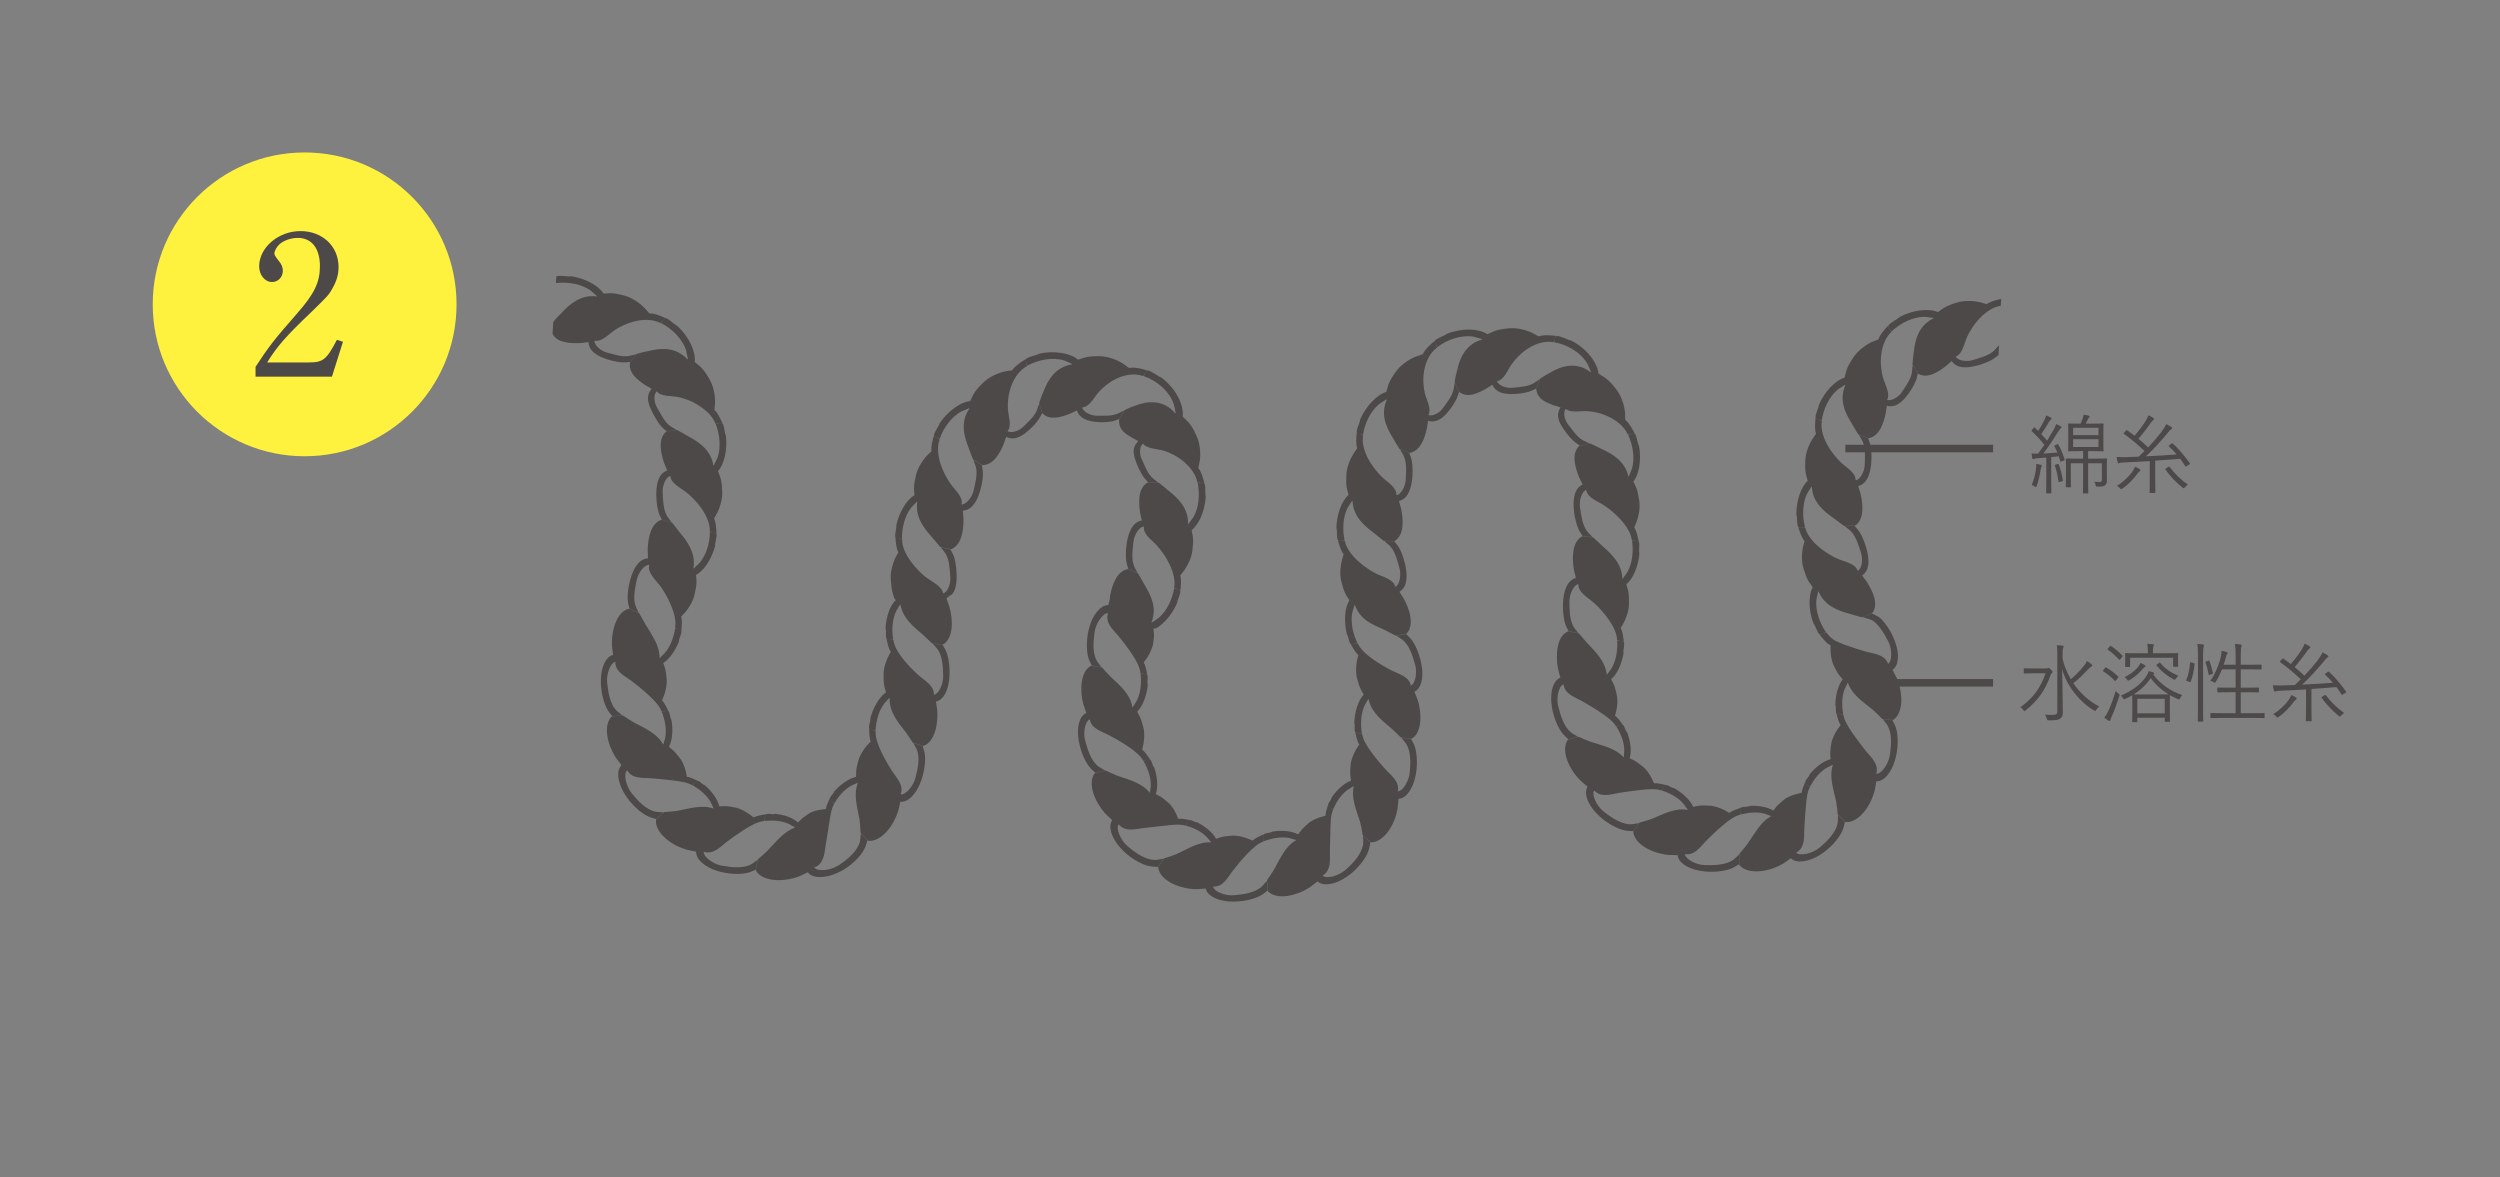 <?xml version="1.0" encoding="utf-8"?>
<!-- Generator: Adobe Illustrator 25.3.1, SVG Export Plug-In . SVG Version: 6.00 Build 0)  -->
<svg version="1.1" xmlns="http://www.w3.org/2000/svg" xmlns:xlink="http://www.w3.org/1999/xlink" x="0px" y="0px"
	 viewBox="0 0 214.588 101.067" style="enable-background:new 0 0 214.588 101.067;" xml:space="preserve">
<rect x="0" y="0" width="214.588" height="101.067" fill="#808080" stroke="none"/>
<style type="text/css">
	.st0{fill-rule:evenodd;clip-rule:evenodd;fill:#4C4948;}
	.st1{fill:#4C4948;}
	.st2{fill:#FFF23F;}
	.st3{fill:none;}
</style>
<g id="レイヤー_1">
</g>
<g id="_x32_">
	<path class="st0" d="M47.794,23.711c0.146-0.023,0.212-0.035,0.329-0.035c0.103,0,0.208,0.009,0.316,0.019
		c0.208,0.019,0.415,0.047,0.579,0.016c1.225,0.177,2.378,0.821,2.786,1.487c0.206-0.012,0.413-0.025,0.619-0.032
		c0.383,0.007,0.773,0.101,1.198,0.216c0.656,0.174,1.317,0.656,1.684,1.033c0.145,0.16,0.288,0.318,0.427,0.482
		c0.413-0.016,0.892,0.193,1.347,0.379l-0.377,0.458c-0.594-0.323-1.398-0.339-2.127-0.174c-0.734,0.161-1.393,0.498-1.814,0.776
		c-0.509,0.337-1.105,1.046-1.731,0.901c-0.035,0.413,0.578,0.897,1.062,1.026c0.644,0.165,1.23,0.371,1.82,0.305
		c0.234-0.025,0.461-0.126,0.702-0.158l-0.523,0.659c-0.216,0.013-0.426,0.048-0.644,0.041c-0.466-0.025-1.17-0.177-1.779-0.434
		c-0.603-0.264-1.128-0.65-1.154-1.313c-0.216,0.023-0.431,0.052-0.647,0.079c-0.465,0.032-0.998,0.019-1.455-0.095
		c-0.232-0.06-0.441-0.145-0.618-0.266c-0.161-0.124-0.337-0.292-0.367-0.498l0.065-0.941c0.185-0.276,0.461-0.532,0.714-0.783
		c0.699-0.761,1.661-1.604,3.031-1.411l-0.025-0.057c-0.165-0.156-0.342-0.31-0.519-0.459c-0.385-0.273-0.851-0.459-1.354-0.567
		c-0.25-0.052-0.511-0.084-0.776-0.096c-0.13-0.009-0.265-0.009-0.401-0.004c-0.142,0.004-0.25,0.016-0.445,0.023l0.02-0.306
		l0.013-0.168l0.003-0.061C47.75,23.734,47.761,23.718,47.794,23.711 M57.127,27.296c-0.117,0.009-0.304,0.333-0.383,0.441
		c0.953,0.475,1.841,1.373,2.149,2.339c0.057,0.245,0.105,0.49,0.149,0.73l-0.016,0.061c-0.491-0.555-1.093-0.807-1.671-0.885
		c-0.579-0.076-1.152,0.023-1.651,0.14c-0.358,0.069-0.704,0.148-1.044,0.25l-0.586,0.739c-0.133,0.939,0.666,1.506,1.347,1.965
		c0.174,0.093,0.342,0.194,0.507,0.302c-0.422,0.49-0.349,1.033-0.133,1.579c0.114,0.278,0.25,0.538,0.415,0.831
		c0.172,0.306,0.347,0.576,0.514,0.765c0.152,0.181,0.333,0.317,0.505,0.47l0.829-0.124c-0.197-0.146-0.437-0.241-0.62-0.399
		c-0.477-0.393-0.749-1.049-1.06-1.547c-0.232-0.409-0.305-1.094,0-1.366c0.333,0.473,1.249,0.37,1.848,0.498
		c0.491,0.091,1.195,0.342,1.82,0.767c0.619,0.395,1.163,0.939,1.367,1.528l0.59-0.077c-0.201-0.407-0.387-0.852-0.683-1.116
		c0.02-0.196,0.039-0.399,0.059-0.604c0.021-0.509-0.1-1.381-0.467-2.008c-0.232-0.414-0.471-0.784-0.767-1.068
		c-0.164-0.153-0.335-0.296-0.51-0.435c0.047-0.406-0.06-0.951-0.323-1.512c-0.26-0.558-0.679-1.128-1.168-1.582
		C57.818,27.817,57.466,27.399,57.127,27.296 M62.022,36.344c-0.092-0.067-0.45,0.039-0.583,0.06
		c0.355,0.923,0.453,2.038,0.142,2.907c-0.099,0.21-0.2,0.419-0.304,0.622l-0.045,0.035c-0.197-1.347-1.258-2.038-2.171-2.527
		c-0.314-0.19-0.628-0.365-0.945-0.535l-0.933,0.136c-0.731,0.631-0.474,1.813-0.17,2.72c0.089,0.204,0.174,0.413,0.257,0.618
		c-0.624,0.22-0.849,0.863-0.919,1.583c-0.06,0.714,0.028,1.526,0.18,2.02c0.071,0.228,0.185,0.425,0.284,0.64l0.813,0.2
		c-0.126-0.22-0.308-0.397-0.418-0.612c-0.285-0.564-0.292-1.251-0.333-1.962c-0.028-0.548,0.261-1.306,0.663-1.395
		c0.041,0.66,0.903,1.028,1.379,1.408c0.395,0.313,0.921,0.827,1.334,1.436c0.411,0.607,0.707,1.309,0.672,1.921l0.574,0.152
		c-0.031-0.445-0.035-0.913-0.206-1.266l0.293-0.526c0.212-0.434,0.442-1.163,0.406-1.809c-0.02-0.417-0.048-0.807-0.15-1.161
		c-0.069-0.193-0.14-0.383-0.212-0.57c0.526-0.564,0.824-1.833,0.678-3.025C62.17,37.118,62.194,36.62,62.022,36.344 M61.502,45.814
		c-0.06-0.094-0.429-0.136-0.564-0.161c-0.016,0.962-0.314,1.988-0.888,2.662l-0.479,0.462l-0.056,0.02
		c0.234-1.287-0.498-2.292-1.165-3.091c-0.221-0.293-0.443-0.576-0.671-0.856l-0.916-0.228c-0.919,0.313-1.145,1.584-1.17,2.603
		l0.032,0.704c-0.666,0.024-1.1,0.631-1.383,1.385c-0.278,0.748-0.399,1.655-0.357,2.213c0.021,0.261,0.092,0.489,0.148,0.73
		l0.777,0.323c-0.089-0.238-0.238-0.454-0.298-0.704c-0.165-0.638-0.009-1.375,0.152-2.13c0.126-0.59,0.65-1.297,1.064-1.258
		c-0.172,0.687,0.554,1.286,0.919,1.777c0.604,0.815,1.515,2.515,1.299,3.609l0.546,0.241c0.019-0.399,0.084-0.821-0.023-1.181
		l0.37-0.407c0.286-0.346,0.663-0.929,0.783-1.516c0.084-0.383,0.164-0.735,0.164-1.088l-0.036-0.576
		c0.659-0.346,1.338-1.361,1.631-2.476C61.35,46.562,61.562,46.128,61.502,45.814 M58.49,54.152
		c-0.048-0.092-0.406-0.196-0.53-0.245c-0.035,0.22-0.085,0.439-0.145,0.651c-0.055,0.2-0.14,0.443-0.197,0.58
		c-0.133,0.319-0.317,0.64-0.555,0.916c-0.138,0.13-0.273,0.262-0.406,0.402l-0.051,0.023c0.013-0.551-0.15-1.033-0.39-1.51
		c-0.244-0.466-0.538-0.944-0.82-1.391l-0.539-0.961l-0.872-0.361c-0.248,0.051-0.459,0.184-0.64,0.367
		c-0.092,0.092-0.174,0.197-0.25,0.312c-0.037,0.06-0.076,0.12-0.108,0.184c-0.041,0.073-0.08,0.154-0.111,0.237
		c-0.28,0.654-0.375,1.402-0.35,2.019c0.025,0.282,0.061,0.558,0.103,0.831c-0.662,0.181-1.008,1.069-1.05,2.045
		c-0.047,0.977,0.216,2.019,0.511,2.565c0.129,0.253,0.304,0.454,0.47,0.659l0.833-0.083c-0.188-0.181-0.418-0.314-0.594-0.533
		c-0.434-0.544-0.595-1.392-0.684-2.292c-0.076-0.696,0.285-1.689,0.704-1.753c-0.035,0.832,0.845,1.234,1.341,1.595
		c0.413,0.309,0.98,0.764,1.487,1.23c0.513,0.473,0.966,0.952,1.126,1.414l0.592-0.044c-0.172-0.301-0.292-0.647-0.537-0.888
		l0.178-0.45c0.129-0.361,0.269-0.913,0.216-1.398c-0.035-0.317-0.055-0.612-0.134-0.895l-0.154-0.466
		c0.285-0.181,0.551-0.466,0.78-0.792c0.113-0.16,0.218-0.333,0.31-0.503c0.045-0.087,0.089-0.172,0.126-0.261l0.057-0.124
		l0.071-0.165C58.269,54.789,58.513,54.44,58.49,54.152 M57.381,61.038c-0.085-0.051-0.45,0.023-0.583,0.041
		c0.28,0.73,0.437,1.503,0.305,2.226c-0.059,0.184-0.105,0.367-0.153,0.551l-0.035,0.041c-0.514-0.943-1.579-1.394-2.517-1.89
		c-0.319-0.186-0.631-0.389-0.941-0.604l-0.941,0.092c-0.381,0.365-0.486,0.973-0.391,1.632c0.087,0.654,0.378,1.345,0.711,1.87
		c0.165,0.232,0.335,0.461,0.511,0.682c-0.477,0.494-0.312,1.475,0.217,2.38c0.515,0.908,1.387,1.681,1.966,1.966
		c0.277,0.144,0.54,0.204,0.8,0.28l0.618-0.578c-0.27-0.031-0.535-0.007-0.808-0.081c-0.698-0.2-1.358-0.848-1.944-1.595
		c-0.473-0.584-0.695-1.664-0.365-1.932c0.409,0.748,1.382,0.638,1.988,0.679c0.511,0.039,1.239,0.108,1.914,0.186
		c0.679,0.087,1.301,0.178,1.687,0.419l0.437-0.399c-0.293-0.114-0.572-0.296-0.896-0.326c-0.035-0.146-0.069-0.292-0.092-0.442
		c-0.083-0.345-0.245-0.833-0.53-1.181c-0.186-0.233-0.349-0.458-0.556-0.644c-0.125-0.099-0.245-0.201-0.366-0.308
		c0.314-0.587,0.361-1.48,0.216-2.308C57.488,61.599,57.528,61.237,57.381,61.038 M59.888,67.017
		c-0.095,0.016-0.342,0.289-0.437,0.387c0.623,0.363,1.191,0.815,1.547,1.435c0.072,0.168,0.15,0.337,0.237,0.505l0.003,0.057
		c-0.988-0.351-2.067,0.007-3.115,0.198c-0.366,0.056-0.743,0.091-1.12,0.103l-0.691,0.643c-0.073,0.534,0.253,1.108,0.773,1.576
		c0.515,0.473,1.214,0.821,1.822,1.005c0.282,0.067,0.568,0.124,0.847,0.174c-0.023,0.691,0.76,1.309,1.721,1.623
		c0.958,0.33,2.045,0.346,2.641,0.209c0.28-0.06,0.51-0.177,0.752-0.28l0.145-0.827c-0.229,0.137-0.413,0.323-0.666,0.429
		c-0.643,0.276-1.503,0.214-2.41,0.048c-0.714-0.124-1.595-0.775-1.532-1.195c0.809,0.285,1.45-0.447,1.934-0.815
		c0.41-0.312,1.002-0.735,1.582-1.104c0.59-0.367,1.172-0.682,1.669-0.711l0.109-0.582c-0.342,0.081-0.707,0.106-0.998,0.278
		c-0.132-0.092-0.26-0.186-0.382-0.286c-0.316-0.221-0.793-0.501-1.247-0.579c-0.305-0.048-0.576-0.111-0.855-0.111
		c-0.162,0.008-0.321,0.015-0.479,0.019c-0.152-0.651-0.672-1.326-1.243-1.82C60.278,67.349,60.109,67.067,59.888,67.017
		 M65.737,69.892c-0.069,0.064-0.097,0.437-0.117,0.567c0.84-0.06,1.492-0.016,2.118,0.276c0.152,0.096,0.304,0.181,0.466,0.264
		l0.032,0.044c-0.927,0.308-1.624,1.215-2.363,1.982c-0.269,0.257-0.544,0.505-0.833,0.748l-0.162,0.929
		c0.245,0.459,0.765,0.728,1.484,0.817c0.704,0.085,1.507-0.035,2.139-0.26c0.284-0.116,0.562-0.248,0.835-0.387
		c0.421,0.558,1.54,0.526,2.583,0.035c1.057-0.473,1.92-1.366,2.23-1.953c0.156-0.276,0.222-0.54,0.305-0.808l-0.564-0.62
		c-0.041,0.269-0.02,0.538-0.108,0.815c-0.226,0.699-0.929,1.371-1.791,1.926c-0.334,0.22-0.807,0.378-1.221,0.413
		c-0.413,0.035-0.764-0.045-0.88-0.22c0.869-0.31,0.883-1.311,0.977-1.912c0.092-0.51,0.213-1.223,0.308-1.885
		c0.101-0.667,0.184-1.271,0.418-1.639l-0.393-0.449c-0.108,0.286-0.276,0.548-0.308,0.863c-0.14,0.023-0.276,0.041-0.413,0.053
		c-0.326,0.052-0.76,0.144-1.074,0.366c-0.209,0.152-0.415,0.266-0.602,0.437c-0.099,0.105-0.2,0.2-0.31,0.302
		c-0.477-0.422-1.195-0.666-1.954-0.739c-0.053,0.019-0.11,0.025-0.17,0.032c-0.069-0.004-0.142-0.013-0.218-0.017
		C66.003,69.857,65.858,69.848,65.737,69.892 M71.215,68.548c0.016,0.095,0.285,0.342,0.381,0.441
		c0.354-0.606,0.817-1.183,1.462-1.544c0.173-0.073,0.349-0.152,0.523-0.241l0.056-0.003c-0.406,1.01-0.047,2.091,0.14,3.142
		c0.048,0.37,0.077,0.742,0.083,1.125l0.638,0.698c0.532,0.08,1.118-0.25,1.588-0.763c0.473-0.509,0.817-1.183,1.005-1.767
		c0.072-0.276,0.136-0.546,0.189-0.817c0.683,0.059,1.31-0.658,1.681-1.536c0.377-0.88,0.494-1.898,0.431-2.488
		c-0.036-0.276-0.121-0.514-0.193-0.757l-0.8-0.256c0.108,0.234,0.266,0.443,0.346,0.699c0.2,0.656,0.048,1.472-0.177,2.322
		c-0.172,0.666-0.847,1.468-1.262,1.375c0.313-0.757-0.374-1.436-0.704-1.949c-0.282-0.429-0.65-1.056-0.953-1.687
		c-0.302-0.634-0.531-1.271-0.483-1.792l-0.563-0.193c0.028,0.371,0,0.76,0.134,1.088l-0.342,0.367
		c-0.26,0.312-0.592,0.796-0.719,1.281c-0.079,0.318-0.165,0.602-0.184,0.899l-0.016,0.49c-0.663,0.15-1.386,0.704-1.884,1.267
		C71.539,68.175,71.263,68.328,71.215,68.548 M74.601,62.521c0.057,0.087,0.419,0.161,0.548,0.197
		c0.048-0.824,0.266-1.689,0.751-2.33l0.413-0.458l0.053-0.021c-0.053,1.182,0.71,2.083,1.361,2.915
		c0.216,0.302,0.419,0.607,0.62,0.917l0.901,0.292c0.982-0.326,1.291-1.914,1.202-3.041l-0.108-0.773
		c0.659-0.149,1.01-0.935,1.122-1.816c0.117-0.885-0.009-1.856-0.21-2.394c-0.095-0.254-0.228-0.461-0.355-0.679l-0.836-0.079
		c0.158,0.205,0.362,0.37,0.494,0.599c0.341,0.579,0.389,1.371,0.401,2.209c0.009,0.647-0.383,1.542-0.803,1.58
		c0.057-0.768-0.783-1.218-1.246-1.621c-0.763-0.679-2.093-2.016-2.222-3.075l-0.59-0.069c0.101,0.374,0.158,0.777,0.365,1.068
		l-0.244,0.47c-0.181,0.379-0.39,0.982-0.377,1.523c0.008,0.354,0.001,0.68,0.069,0.994l0.136,0.507
		c-0.586,0.397-1.1,1.306-1.338,2.213C74.748,61.915,74.548,62.257,74.601,62.521 M76.088,54.84
		c0.073,0.077,0.445,0.067,0.576,0.077c-0.13-0.848-0.081-1.761,0.266-2.477l0.311-0.519l0.048-0.035
		c0.186,1.15,1.112,1.912,1.917,2.583c0.27,0.249,0.539,0.502,0.805,0.762l0.94,0.089c0.88-0.518,0.865-2.074,0.556-3.19
		l-0.269-0.78c0.08-0.041,0.146-0.092,0.209-0.158c0.016-0.019,0.028-0.041,0.045-0.051l0.044-0.016
		c0.031-0.009,0.056-0.029,0.083-0.044c0.104-0.067,0.186-0.162,0.253-0.289c0.133-0.244,0.204-0.58,0.229-0.945
		c0.053-0.726-0.051-1.563-0.216-2.057c-0.077-0.232-0.197-0.425-0.305-0.636l-0.821-0.172c0.137,0.209,0.324,0.383,0.441,0.604
		c0.298,0.555,0.32,1.259,0.374,1.982c0.036,0.563-0.237,1.293-0.631,1.362c-0.067-0.595-0.925-0.974-1.411-1.342
		c-0.807-0.598-2.126-2.066-2.095-3.286l-0.579-0.137c0.051,0.438,0.067,0.897,0.25,1.243l-0.277,0.519
		c-0.198,0.438-0.418,1.149-0.369,1.799c0.027,0.425,0.056,0.824,0.176,1.237l0.12,0.367c0.043,0.059,0.084,0.117,0.125,0.186
		c-0.495,0.451-0.821,1.446-0.875,2.416C76.101,54.19,75.98,54.587,76.088,54.84 M76.852,46.125
		c0.067,0.092,0.434,0.117,0.571,0.142c-0.017-0.955,0.237-1.99,0.789-2.701l0.473-0.486l0.053-0.021
		c-0.206,1.315,0.574,2.286,1.267,3.061c0.233,0.281,0.467,0.559,0.704,0.832l0.923,0.194c0.913-0.355,1.085-1.641,1.069-2.625
		l-0.055-0.688c0.667-0.032,1.073-0.608,1.338-1.283c0.264-0.679,0.397-1.462,0.387-1.962c-0.009-0.232-0.06-0.447-0.096-0.672
		l-0.716-0.435c0.057,0.238,0.181,0.457,0.229,0.699c0.109,0.604-0.068,1.249-0.222,1.949c-0.128,0.537-0.624,1.198-1.037,1.168
		c0.156-0.658-0.574-1.253-0.925-1.748c-0.292-0.411-0.66-1.052-0.881-1.756c-0.225-0.698-0.298-1.471-0.071-2.061l-0.501-0.321
		c-0.114,0.447-0.256,0.913-0.194,1.307l-0.433,0.431c-0.327,0.363-0.752,1.001-0.897,1.623c-0.092,0.406-0.176,0.779-0.176,1.144
		l0.039,0.596c-0.659,0.371-1.31,1.443-1.554,2.561C76.973,45.381,76.786,45.821,76.852,46.125 M80.165,37.362
		c0.025,0.115,0.367,0.26,0.485,0.326c0.324-0.944,0.998-1.896,1.848-2.362c0.22-0.097,0.439-0.19,0.664-0.276l0.059,0.007
		c-0.827,1.169-0.462,2.408-0.083,3.364c0.121,0.345,0.245,0.68,0.381,1.013l0.807,0.493c0.964-0.013,1.495-1.026,1.838-1.838
		c0.063-0.198,0.129-0.394,0.205-0.591c0.587,0.293,1.129,0.059,1.608-0.294c0.47-0.355,0.921-0.833,1.18-1.205
		c0.113-0.172,0.2-0.365,0.304-0.548l-0.256-0.801c-0.105,0.214-0.142,0.459-0.245,0.662c-0.257,0.527-0.707,0.888-1.138,1.333
		c-0.329,0.323-0.998,0.583-1.341,0.357c0.393-0.453,0.063-1.318,0.031-1.926c-0.028-0.498,0.024-1.243,0.293-1.953
		c0.26-0.715,0.744-1.388,1.363-1.703L88,30.847c-0.426,0.28-0.883,0.568-1.11,0.933c-0.218,0.028-0.443,0.067-0.663,0.107
		c-0.535,0.124-1.341,0.463-1.848,0.973c-0.337,0.324-0.624,0.639-0.821,0.981c-0.101,0.196-0.196,0.389-0.286,0.586
		c-0.799,0.064-1.94,0.876-2.621,1.914C80.558,36.662,80.209,37.036,80.165,37.362 M88.046,30.819
		c-0.064,0.104,0.103,0.437,0.146,0.567c0.957-0.533,2.203-0.739,3.148-0.446c0.226,0.088,0.45,0.182,0.664,0.288l0.045,0.045
		c-0.714,0.097-1.255,0.446-1.647,0.877c-0.393,0.434-0.64,0.957-0.823,1.44c-0.15,0.329-0.277,0.666-0.381,0.998l0.285,0.9
		c0.339,0.326,0.73,0.395,1.141,0.358c0.409-0.041,0.857-0.189,1.259-0.353c0.18-0.091,0.371-0.181,0.56-0.26
		c0.185,0.628,0.793,0.86,1.395,0.955c0.608,0.089,1.241,0.061,1.655-0.028c0.19-0.041,0.378-0.121,0.568-0.181l0.414-0.728
		c-0.218,0.075-0.418,0.217-0.63,0.29c-0.53,0.186-1.082,0.136-1.712,0.141c-0.477,0-1.167-0.306-1.243-0.712
		c0.628-0.028,1.014-0.868,1.424-1.322c0.335-0.373,0.891-0.861,1.587-1.178c0.688-0.321,1.532-0.447,2.227-0.186l0.304-0.511
		c-0.53-0.142-1.081-0.276-1.51-0.184c-0.184-0.137-0.371-0.27-0.56-0.395c-0.473-0.298-1.275-0.616-1.973-0.62
		c-0.455-0.005-0.867,0.007-1.238,0.102c-0.21,0.064-0.413,0.126-0.616,0.2c-0.59-0.533-2-0.825-3.331-0.514
		C88.889,30.536,88.329,30.591,88.046,30.819 M98.489,31.792c-0.126,0.019-0.253,0.367-0.317,0.493
		c0.551,0.186,1.105,0.506,1.563,0.921c0.462,0.419,0.817,0.929,1.002,1.442c0.075,0.264,0.126,0.523,0.17,0.781l-0.017,0.063
		c-0.499-0.615-1.146-0.895-1.743-0.951c-0.606-0.064-1.169,0.081-1.652,0.262c-0.345,0.108-0.668,0.248-0.978,0.403l-0.463,0.817
		c-0.032,0.923,0.574,1.218,1.185,1.592c0.157,0.073,0.316,0.158,0.463,0.257c-0.463,0.453-0.454,0.909-0.301,1.451
		c0.158,0.527,0.457,1.174,0.72,1.572c0.126,0.185,0.285,0.337,0.431,0.505l0.836,0.009c-0.174-0.17-0.39-0.296-0.551-0.47
		c-0.409-0.441-0.599-1.029-0.856-1.571c-0.19-0.422-0.188-1.05,0.136-1.294c0.285,0.454,1.206,0.437,1.788,0.618
		c0.482,0.144,1.158,0.461,1.731,0.954c0.574,0.489,1.041,1.145,1.145,1.785l0.596,0.019c-0.129-0.454-0.253-0.953-0.517-1.274
		c0.048-0.212,0.092-0.426,0.126-0.644c0.076-0.526,0.048-1.396-0.269-2.089c-0.2-0.45-0.411-0.863-0.698-1.191
		c-0.165-0.174-0.334-0.339-0.505-0.498c0.053-0.425-0.056-1.021-0.373-1.636c-0.309-0.615-0.825-1.237-1.434-1.696
		C99.336,32.271,98.873,31.852,98.489,31.792 M103.39,41.499c-0.079-0.086-0.446-0.035-0.583-0.035
		c0.2,1.012,0.093,2.141-0.374,2.933l-0.406,0.554l-0.053,0.029c0.051-1.354-0.871-2.241-1.687-2.873
		c-0.273-0.241-0.555-0.469-0.837-0.682l-0.948-0.009c-0.817,0.475-0.777,1.639-0.644,2.6c0.053,0.218,0.1,0.441,0.144,0.662
		c-0.654,0.108-0.993,0.72-1.182,1.436c-0.185,0.716-0.225,1.548-0.146,2.063c0.035,0.238,0.117,0.451,0.177,0.676l0.78,0.319
		c-0.094-0.23-0.248-0.437-0.323-0.672c-0.197-0.599-0.095-1.29-0.019-2.016c0.064-0.554,0.482-1.274,0.895-1.287
		c-0.077,0.67,0.714,1.177,1.12,1.629c0.343,0.375,0.779,0.968,1.092,1.627c0.314,0.66,0.505,1.391,0.385,1.985l0.544,0.237
		c0.033-0.437,0.099-0.9-0.021-1.271l0.363-0.47c0.277-0.393,0.615-1.054,0.682-1.687c0.048-0.411,0.087-0.788,0.045-1.153
		l-0.108-0.596c0.611-0.453,1.137-1.625,1.209-2.862C103.406,42.317,103.517,41.813,103.39,41.499 M101.317,50.721
		c-0.044-0.103-0.406-0.196-0.53-0.241c-0.161,0.945-0.608,1.937-1.318,2.548l-0.582,0.403l-0.056,0.013
		c0.526-1.307-0.08-2.4-0.615-3.288c-0.178-0.324-0.351-0.64-0.539-0.947l-0.875-0.359c-0.957,0.178-1.354,1.4-1.515,2.291
		l-0.032,0.314c-0.039,0.15-0.089,0.321-0.12,0.477c-0.724,0.019-1.353,0.907-1.617,1.864c-0.289,0.96-0.266,2.014-0.116,2.596
		c0.072,0.276,0.189,0.502,0.302,0.736l0.828,0.133c-0.142-0.222-0.334-0.403-0.447-0.65c-0.289-0.628-0.257-1.471-0.126-2.375
		c0.089-0.704,0.719-1.645,1.15-1.601c-0.282,0.849,0.486,1.459,0.872,1.929c0.326,0.393,0.773,0.966,1.161,1.546
		c0.386,0.58,0.71,1.168,0.742,1.675l0.587,0.1c-0.087-0.347-0.119-0.722-0.298-1.018l0.281-0.403
		c0.217-0.33,0.479-0.833,0.536-1.287c0.035-0.302,0.083-0.558,0.06-0.808l-0.047-0.415c0.073-0.008,0.145-0.016,0.218-0.023
		c0.089-0.039,0.197-0.114,0.298-0.186c0.197-0.142,0.395-0.327,0.583-0.53c0.374-0.413,0.704-0.923,0.936-1.459
		C101.064,51.439,101.33,51.038,101.317,50.721 M98.477,57.924c-0.069-0.073-0.438-0.092-0.574-0.114
		c0.085,0.809,0.016,1.661-0.337,2.355c-0.111,0.169-0.218,0.337-0.319,0.509l-0.048,0.031c-0.181-1.128-1.08-1.884-1.854-2.599
		c-0.26-0.264-0.51-0.537-0.757-0.819l-0.936-0.145c-0.924,0.485-0.976,2.158-0.668,3.291c0.083,0.253,0.17,0.51,0.26,0.764
		c-0.615,0.285-0.795,1.178-0.684,2.13c0.108,0.95,0.519,1.933,0.893,2.426c0.169,0.232,0.371,0.399,0.564,0.58l0.815-0.206
		c-0.218-0.153-0.466-0.248-0.666-0.434c-0.517-0.479-0.801-1.285-1.026-2.141c-0.181-0.671,0.007-1.681,0.405-1.809
		c0.108,0.793,1.04,1.048,1.586,1.327c0.454,0.234,1.088,0.596,1.664,0.98c0.58,0.397,1.101,0.801,1.326,1.237l0.578-0.134
		c-0.21-0.276-0.385-0.598-0.66-0.799l0.104-0.474c0.073-0.385,0.125-0.965-0.009-1.45c-0.088-0.319-0.154-0.618-0.289-0.891
		l-0.237-0.453c0.495-0.482,0.824-1.415,0.913-2.315C98.433,58.525,98.568,58.165,98.477,57.924 M98.717,65.181
		c-0.092-0.039-0.441,0.085-0.571,0.122c0.387,0.683,0.656,1.412,0.635,2.134c-0.029,0.188-0.051,0.373-0.067,0.562l-0.028,0.048
		c-0.648-0.832-1.771-1.116-2.78-1.464c-0.338-0.136-0.676-0.289-1.02-0.454l-0.916,0.234c-0.32,0.41-0.333,1.03-0.137,1.672
		c0.192,0.636,0.591,1.29,1.006,1.761c0.202,0.206,0.411,0.406,0.627,0.603c-0.383,0.574-0.037,1.538,0.682,2.351
		c0.71,0.825,1.763,1.418,2.41,1.574c0.305,0.076,0.579,0.076,0.859,0.088l0.461-0.699c-0.268,0.024-0.527,0.117-0.816,0.101
		c-0.737-0.045-1.543-0.546-2.284-1.189c-0.596-0.495-1.032-1.544-0.748-1.868c0.542,0.684,1.483,0.397,2.087,0.321l1.906-0.213
		c0.675-0.071,1.287-0.136,1.705,0l0.33-0.491c-0.301-0.035-0.599-0.137-0.92-0.085c-0.06-0.134-0.117-0.268-0.168-0.397
		c-0.142-0.314-0.377-0.732-0.71-1.009c-0.22-0.177-0.409-0.361-0.644-0.499c-0.138-0.071-0.273-0.15-0.407-0.23
		c0.217-0.62,0.134-1.48-0.134-2.268C98.904,65.713,98.894,65.353,98.717,65.181 M102.087,70.377
		c-0.083,0.041-0.26,0.365-0.329,0.479c0.671,0.19,1.311,0.473,1.809,0.976c0.114,0.142,0.232,0.285,0.362,0.426l0.016,0.049
		c-1.041-0.076-1.976,0.555-2.953,1.002c-0.342,0.136-0.696,0.264-1.068,0.362l-0.514,0.788c0.064,0.536,0.532,1.03,1.17,1.358
		c0.631,0.329,1.407,0.489,2.045,0.506c0.292-0.008,0.579-0.028,0.865-0.056c0.158,0.671,1.084,1.058,2.082,1.116
		c0.505,0.025,1.002-0.021,1.447-0.108c0.443-0.092,0.84-0.228,1.114-0.365c0.261-0.133,0.458-0.298,0.67-0.461l-0.069-0.839
		c-0.181,0.189-0.321,0.418-0.539,0.583c-0.56,0.427-1.386,0.576-2.291,0.652c-0.712,0.071-1.729-0.319-1.776-0.748
		c0.847,0.067,1.271-0.812,1.641-1.293c0.314-0.41,0.771-0.973,1.25-1.478c0.485-0.507,0.972-0.945,1.438-1.097l-0.035-0.596
		c-0.304,0.165-0.65,0.278-0.893,0.521l-0.451-0.184c-0.381-0.137-0.925-0.284-1.389-0.232c-0.309,0.025-0.588,0.039-0.857,0.114
		c-0.15,0.051-0.302,0.097-0.454,0.142c-0.321-0.587-0.99-1.097-1.636-1.414C102.524,70.593,102.308,70.368,102.087,70.377
		 M108.453,71.623c-0.051,0.083,0.013,0.45,0.028,0.583c0.734-0.266,1.483-0.411,2.185-0.276c0.178,0.06,0.355,0.108,0.539,0.152
		l0.041,0.036c-0.904,0.513-1.366,1.572-1.877,2.503c-0.193,0.316-0.399,0.626-0.618,0.929l0.075,0.943
		c0.357,0.386,0.968,0.503,1.636,0.415c0.674-0.086,1.386-0.377,1.926-0.719c0.24-0.172,0.471-0.353,0.696-0.537
		c0.514,0.465,1.538,0.257,2.454-0.353c0.927-0.596,1.652-1.563,1.89-2.185c0.117-0.285,0.158-0.558,0.2-0.833l-0.631-0.551
		c-0.007,0.273,0.051,0.538-0.007,0.821c-0.142,0.723-0.745,1.458-1.487,2.111c-0.288,0.254-0.714,0.469-1.1,0.567
		c-0.387,0.094-0.729,0.076-0.872-0.079c0.764-0.445,0.612-1.423,0.618-2.033l0.048-1.916c0.019-0.675,0.035-1.29,0.232-1.688
		l-0.443-0.397c-0.076,0.297-0.217,0.583-0.213,0.904c-0.138,0.044-0.276,0.081-0.411,0.111c-0.327,0.101-0.771,0.276-1.082,0.56
		c-0.202,0.186-0.405,0.349-0.574,0.562c-0.088,0.12-0.18,0.245-0.28,0.367c-0.576-0.314-1.416-0.371-2.225-0.238
		C109.004,71.525,108.656,71.477,108.453,71.623 M113.992,69.093c0.031,0.089,0.329,0.308,0.431,0.39
		c0.286-0.643,0.662-1.255,1.246-1.687c0.157-0.089,0.32-0.186,0.475-0.296l0.057-0.005c-0.248,1.026,0.238,2.054,0.549,3.078
		c0.088,0.358,0.165,0.729,0.214,1.106l0.718,0.622c0.539,0.009,1.081-0.387,1.491-0.96c0.411-0.571,0.676-1.301,0.785-1.92
		c0.037-0.288,0.063-0.574,0.081-0.849c0.69-0.053,1.213-0.881,1.434-1.841c0.232-0.958,0.165-2.013-0.016-2.591
		c-0.08-0.269-0.212-0.491-0.333-0.719l-0.831-0.096c0.149,0.216,0.346,0.39,0.473,0.634c0.319,0.612,0.323,1.459,0.238,2.359
		c-0.055,0.704-0.607,1.627-1.03,1.605c0.198-0.816-0.587-1.383-1.005-1.833c-0.346-0.377-0.817-0.929-1.231-1.487
		c-0.411-0.562-0.763-1.132-0.821-1.633l-0.588-0.076c0.101,0.349,0.152,0.718,0.346,1.002l-0.264,0.415
		c-0.2,0.342-0.438,0.859-0.477,1.334c-0.021,0.314-0.059,0.6-0.031,0.885l0.064,0.475c-0.635,0.232-1.257,0.844-1.672,1.451
		C114.274,68.682,114.014,68.864,113.992,69.093 M116.319,62.857c0.073,0.069,0.445,0.073,0.576,0.085
		c-0.12-0.799-0.094-1.664,0.232-2.38l0.298-0.53l0.048-0.031c0.221,1.141,1.16,1.844,1.965,2.529
		c0.27,0.248,0.536,0.503,0.799,0.772l0.939,0.103c0.901-0.532,0.865-2.197,0.521-3.295c-0.092-0.25-0.188-0.494-0.289-0.737
		c0.608-0.305,0.761-1.177,0.643-2.079c-0.111-0.904-0.491-1.828-0.833-2.308c-0.156-0.218-0.345-0.386-0.523-0.566l-0.829,0.156
		c0.209,0.153,0.446,0.261,0.64,0.447c0.487,0.473,0.742,1.239,0.969,2.061c0.177,0.642,0.013,1.621-0.383,1.76
		c-0.126-0.773-1.062-1.001-1.607-1.274c-0.913-0.473-2.54-1.408-2.953-2.362l-0.587,0.097c0.201,0.317,0.366,0.683,0.642,0.907
		l-0.114,0.505c-0.075,0.406-0.126,1.024,0.016,1.531c0.099,0.333,0.172,0.642,0.314,0.923l0.25,0.454
		c-0.482,0.51-0.767,1.48-0.811,2.39C116.332,62.255,116.211,62.623,116.319,62.857 M115.929,55.274
		c0.092,0.048,0.445-0.064,0.576-0.089c-0.176-0.381-0.319-0.785-0.402-1.197c-0.035-0.189-0.076-0.454-0.083-0.69
		c-0.009-0.237,0.007-0.473,0.044-0.694l0.193-0.651l0.036-0.044c0.212,0.631,0.608,1.082,1.072,1.408
		c0.462,0.317,0.98,0.519,1.462,0.739c0.325,0.165,0.652,0.331,0.978,0.51l0.927-0.174c0.351-0.371,0.422-0.941,0.31-1.54
		c-0.012-0.077-0.032-0.153-0.048-0.225c-0.015-0.061-0.031-0.125-0.053-0.188c-0.035-0.124-0.079-0.244-0.128-0.367
		c-0.094-0.245-0.209-0.479-0.326-0.695l-0.367-0.583c0.574-0.333,0.674-1.044,0.587-1.788c-0.089-0.739-0.355-1.538-0.616-1.99
		c-0.122-0.21-0.274-0.378-0.417-0.566l-0.841-0.007c0.172,0.181,0.391,0.312,0.547,0.505c0.401,0.489,0.563,1.17,0.756,1.881
		c0.142,0.544,0.012,1.375-0.367,1.54c-0.172-0.663-1.088-0.853-1.636-1.125c-0.45-0.229-1.07-0.619-1.611-1.124
		c-0.529-0.494-0.976-1.1-1.085-1.696l-0.592-0.015c0.133,0.411,0.238,0.865,0.489,1.166l-0.165,0.564
		c-0.117,0.469-0.19,1.202-0.025,1.809c0.105,0.39,0.204,0.757,0.371,1.08l0.312,0.506c-0.208,0.321-0.337,0.789-0.366,1.326
		c-0.019,0.269-0.012,0.554,0.024,0.84l0.025,0.218l0.028,0.174c0.02,0.117,0.044,0.237,0.069,0.353
		C115.764,54.662,115.754,55.062,115.929,55.274 M114.835,46.362c0.077,0.083,0.446,0.031,0.58,0.028
		c-0.2-0.932-0.152-2.006,0.26-2.812l0.367-0.567l0.055-0.032c0.044,1.338,0.998,2.142,1.829,2.765
		c0.28,0.234,0.56,0.459,0.847,0.682l0.947,0.009c0.825-0.523,0.743-1.808,0.543-2.765l-0.184-0.666
		c0.65-0.152,0.941-0.789,1.078-1.499c0.132-0.711,0.117-1.503,0.019-1.989c-0.051-0.229-0.14-0.434-0.213-0.646l-0.785-0.301
		c0.101,0.225,0.262,0.421,0.349,0.646c0.218,0.575,0.168,1.243,0.136,1.953c-0.023,0.548-0.386,1.287-0.799,1.335
		c0.028-0.675-0.792-1.124-1.23-1.548c-0.365-0.351-0.84-0.912-1.189-1.562c-0.346-0.65-0.562-1.395-0.441-2.017l-0.551-0.228
		c-0.033,0.462-0.087,0.948,0.044,1.325l-0.342,0.505c-0.26,0.418-0.564,1.125-0.59,1.765c-0.02,0.415-0.032,0.803,0.039,1.159
		l0.148,0.582c-0.579,0.494-1.018,1.669-1.042,2.824C114.804,45.608,114.704,46.074,114.835,46.362 M116.455,37.105
		c0.044,0.108,0.409,0.19,0.536,0.229c0.148-0.99,0.643-2.046,1.398-2.659c0.197-0.132,0.398-0.262,0.602-0.391l0.06-0.004
		c-0.606,1.306-0.025,2.455,0.523,3.329c0.176,0.313,0.358,0.628,0.552,0.925l0.884,0.339c0.945-0.186,1.283-1.277,1.474-2.134
		c0.027-0.205,0.061-0.409,0.096-0.615c0.631,0.184,1.118-0.142,1.522-0.556c0.399-0.426,0.748-0.965,0.935-1.358
		c0.083-0.194,0.13-0.39,0.206-0.587l-0.374-0.753c-0.067,0.228-0.067,0.475-0.136,0.69c-0.165,0.552-0.535,0.98-0.881,1.482
		c-0.264,0.371-0.871,0.739-1.249,0.576c0.306-0.514-0.169-1.303-0.309-1.9c-0.113-0.485-0.186-1.225-0.037-1.977
		c0.14-0.748,0.521-1.5,1.097-1.909l-0.258-0.539c-0.382,0.346-0.801,0.71-0.965,1.108c-0.216,0.069-0.434,0.142-0.647,0.221
		c-0.514,0.212-1.255,0.688-1.671,1.285c-0.273,0.379-0.511,0.74-0.644,1.118c-0.067,0.209-0.122,0.415-0.177,0.624
		c-0.78,0.209-1.756,1.215-2.244,2.359C116.714,36.342,116.439,36.772,116.455,37.105 M123.141,29.259
		c-0.048,0.115,0.168,0.419,0.232,0.539c0.879-0.679,2.114-1.065,3.103-0.901c0.241,0.061,0.479,0.13,0.71,0.201l0.048,0.044
		c-0.703,0.184-1.207,0.599-1.538,1.085c-0.335,0.485-0.507,1.036-0.62,1.54c-0.096,0.347-0.169,0.694-0.22,1.042l0.418,0.849
		c0.381,0.273,0.761,0.289,1.152,0.2c0.386-0.095,0.792-0.301,1.161-0.507c0.165-0.113,0.335-0.218,0.511-0.326
		c0.265,0.603,0.829,0.767,1.483,0.8c0.643,0.02,1.299-0.084,1.717-0.224c0.194-0.065,0.371-0.168,0.564-0.254l0.293-0.788
		c-0.209,0.112-0.387,0.278-0.59,0.381c-0.518,0.26-1.097,0.273-1.741,0.349c-0.494,0.051-1.214-0.181-1.322-0.571
		c0.603-0.099,0.911-0.973,1.265-1.471c0.292-0.409,0.787-0.961,1.432-1.361c0.635-0.406,1.434-0.65,2.13-0.51l0.222-0.551
		c-0.519-0.048-1.068-0.099-1.47,0.051c-0.194-0.109-0.39-0.217-0.59-0.317c-0.493-0.229-1.305-0.45-1.985-0.377
		c-0.445,0.047-0.863,0.1-1.234,0.237c-0.202,0.085-0.398,0.17-0.591,0.266c-0.337-0.222-0.86-0.37-1.472-0.394
		c-0.615-0.019-1.318,0.089-1.965,0.337C123.949,28.846,123.391,28.989,123.141,29.259 M133.609,28.834
		c-0.117,0.041-0.19,0.409-0.234,0.537c0.555,0.095,1.132,0.304,1.639,0.62c0.51,0.314,0.945,0.732,1.221,1.195
		c0.117,0.234,0.222,0.473,0.313,0.714v0.063c-0.611-0.482-1.286-0.618-1.876-0.56c-0.599,0.057-1.129,0.298-1.576,0.56
		c-0.321,0.166-0.619,0.349-0.908,0.548l-0.331,0.885c0.133,0.917,0.872,1.157,1.572,1.416c0.172,0.041,0.342,0.094,0.514,0.162
		c-0.342,0.546-0.225,1.012,0.048,1.506c0.282,0.485,0.719,1.042,1.072,1.37c0.165,0.152,0.351,0.262,0.533,0.399l0.82-0.19
		c-0.212-0.126-0.453-0.194-0.646-0.326c-0.501-0.337-0.824-0.868-1.202-1.341c-0.282-0.369-0.425-0.993-0.164-1.306
		c0.383,0.387,1.274,0.164,1.886,0.209c0.498,0.028,1.23,0.178,1.898,0.529c0.672,0.339,1.281,0.872,1.531,1.464l0.583-0.12
		c-0.234-0.409-0.465-0.865-0.799-1.12c0-0.213-0.009-0.427-0.021-0.646c-0.048-0.531-0.276-1.367-0.74-1.966
		c-0.293-0.387-0.592-0.74-0.941-0.989c-0.197-0.133-0.393-0.257-0.592-0.371c-0.035-0.421-0.27-0.966-0.682-1.492
		c-0.413-0.527-1.01-1.018-1.659-1.349C134.484,29.155,133.986,28.834,133.609,28.834 M140.324,37.213
		c-0.097-0.064-0.445,0.073-0.574,0.104c0.427,0.929,0.59,2.046,0.326,2.918l-0.256,0.63l-0.045,0.041
		c-0.282-1.315-1.382-1.958-2.327-2.382c-0.321-0.168-0.646-0.322-0.973-0.462l-0.919,0.21c-0.35,0.331-0.435,0.773-0.401,1.251
		c0.041,0.479,0.206,1.005,0.393,1.452c0.102,0.202,0.204,0.409,0.298,0.615c-0.604,0.269-0.78,0.96-0.776,1.724
		c0.007,0.765,0.197,1.604,0.413,2.095c0.101,0.226,0.244,0.413,0.367,0.612l0.84,0.076c-0.16-0.193-0.365-0.349-0.505-0.559
		c-0.361-0.531-0.453-1.245-0.567-1.982c-0.085-0.57,0.137-1.383,0.537-1.504c0.092,0.679,0.985,0.97,1.499,1.305
		c0.852,0.534,2.298,1.85,2.416,3.033l0.59,0.067c-0.103-0.414-0.169-0.859-0.387-1.177l0.218-0.534
		c0.158-0.441,0.308-1.152,0.213-1.767c-0.064-0.399-0.121-0.771-0.25-1.106l-0.252-0.543c0.479-0.583,0.708-1.836,0.486-3.041
		C140.533,38,140.519,37.486,140.324,37.213 M140.669,46.496c-0.069-0.079-0.445-0.067-0.58-0.073
		c0.13,0.92,0.023,1.934-0.406,2.692l-0.379,0.53l-0.051,0.029c-0.025-1.275-0.924-2.118-1.712-2.802l-0.796-0.751l-0.941-0.084
		c-0.865,0.469-0.883,1.845-0.708,2.869l0.172,0.704c-1.287,0.323-1.243,2.85-0.925,3.906c0.073,0.241,0.193,0.45,0.298,0.666
		l0.827,0.157c-0.14-0.214-0.33-0.39-0.443-0.618c-0.296-0.579-0.305-1.325-0.314-2.105c0-0.603,0.358-1.424,0.773-1.474
		c-0.025,0.719,0.815,1.15,1.271,1.552c0.767,0.67,2.034,2.115,2.047,3.264l0.583,0.122c-0.065-0.409-0.088-0.84-0.272-1.169
		l0.276-0.487c0.209-0.406,0.443-1.057,0.438-1.647c-0.004-0.385-0.004-0.74-0.076-1.076l-0.156-0.548
		c0.576-0.462,1.03-1.543,1.125-2.64C140.641,47.225,140.773,46.78,140.669,46.496 M139.388,55.119
		c-0.067-0.083-0.437-0.108-0.57-0.13c0.028,0.961-0.112,1.739-0.505,2.407c-0.117,0.154-0.236,0.314-0.349,0.475l-0.048,0.028
		c-0.117-1.113-0.95-1.937-1.681-2.706l-0.715-0.824l-0.929-0.178c-0.229,0.103-0.411,0.264-0.552,0.47
		c-0.067,0.108-0.13,0.209-0.18,0.351c-0.053,0.136-0.099,0.285-0.133,0.437c-0.133,0.619-0.112,1.333,0,1.92
		c0.067,0.269,0.133,0.535,0.212,0.796c-0.63,0.258-0.865,1.174-0.772,2.167c0.079,0.989,0.503,2.024,0.88,2.529
		c0.174,0.242,0.383,0.41,0.58,0.594l0.808-0.22c-0.214-0.148-0.471-0.248-0.671-0.437c-0.523-0.489-0.812-1.326-1.021-2.216
		c-0.172-0.7,0.057-1.731,0.469-1.841c0.073,0.817,0.996,1.113,1.532,1.407c0.447,0.25,1.077,0.622,1.644,1.008
		c0.574,0.385,1.094,0.771,1.319,1.183l0.578-0.15c-0.208-0.253-0.385-0.558-0.66-0.744c0.032-0.152,0.073-0.305,0.114-0.453
		c0.08-0.369,0.142-0.913,0.029-1.383c-0.084-0.304-0.134-0.596-0.252-0.865c-0.08-0.149-0.145-0.298-0.216-0.451
		c0.521-0.439,0.904-1.314,1.057-2.205C139.294,55.828,139.471,55.397,139.388,55.119 M139.306,62.214
		c-0.095-0.028-0.441,0.103-0.571,0.14c0.397,0.64,0.675,1.327,0.688,2.045c-0.023,0.181-0.032,0.367-0.039,0.558l-0.025,0.048
		c-0.691-0.784-1.817-1.006-2.828-1.333c-0.349-0.126-0.687-0.272-1.036-0.437l-0.911,0.25c-0.31,0.429-0.305,1.069-0.08,1.717
		c0.225,0.654,0.66,1.291,1.104,1.748c0.216,0.202,0.435,0.39,0.66,0.57c-0.355,0.594,0.044,1.535,0.767,2.29
		c0.714,0.767,1.724,1.303,2.347,1.448c0.288,0.069,0.554,0.073,0.827,0.083l0.475-0.69c-0.266,0.027-0.519,0.113-0.803,0.1
		c-0.712-0.041-1.492-0.501-2.235-1.097c-0.592-0.453-1.061-1.467-0.804-1.804c0.57,0.647,1.494,0.314,2.095,0.21
		c0.507-0.077,1.227-0.181,1.904-0.258c0.687-0.073,1.323-0.113,1.76,0.048l0.35-0.478c-0.326-0.061-0.65-0.174-0.977-0.141
		c-0.073-0.134-0.133-0.276-0.196-0.411c-0.166-0.326-0.431-0.769-0.789-1.036c-0.238-0.178-0.442-0.359-0.686-0.49
		c-0.138-0.065-0.281-0.136-0.415-0.212c0.178-0.634,0.061-1.474-0.218-2.21C139.493,62.717,139.483,62.375,139.306,62.214
		 M142.98,67.375c-0.089,0.035-0.27,0.358-0.346,0.473c0.714,0.237,1.392,0.59,1.874,1.15c0.105,0.153,0.218,0.308,0.335,0.463
		l0.013,0.053c-1.065-0.193-2.071,0.359-3.054,0.768c-0.347,0.124-0.704,0.234-1.072,0.329l-0.535,0.781
		c0.035,0.529,0.461,1.01,1.04,1.359c0.578,0.353,1.303,0.558,1.916,0.631c0.285,0.012,0.563,0.021,0.845,0.021
		c0.08,0.686,0.927,1.161,1.91,1.338c0.985,0.185,2.066,0.051,2.647-0.17c0.273-0.104,0.487-0.254,0.716-0.393l0.016-0.84
		c-0.204,0.17-0.362,0.383-0.6,0.523c-0.604,0.37-1.47,0.427-2.39,0.393c-0.716-0.02-1.664-0.527-1.664-0.949
		c0.828,0.156,1.354-0.659,1.779-1.096c0.362-0.371,0.885-0.872,1.41-1.319c0.527-0.447,1.053-0.843,1.526-0.948l0.025-0.59
		c-0.318,0.129-0.67,0.209-0.935,0.423c-0.137-0.075-0.276-0.15-0.413-0.233c-0.339-0.172-0.853-0.378-1.329-0.39
		c-0.314-0.003-0.599-0.035-0.885,0.012c-0.157,0.032-0.319,0.061-0.474,0.091c-0.274-0.623-0.945-1.218-1.647-1.608
		C143.456,67.634,143.219,67.384,142.98,67.375 M149.4,69.337c-0.06,0.083-0.028,0.45-0.028,0.587
		c0.791-0.194,1.423-0.261,2.098-0.08c0.165,0.069,0.335,0.13,0.51,0.181l0.041,0.041c-0.453,0.23-0.788,0.592-1.106,1.017
		c-0.313,0.418-0.602,0.897-0.903,1.331c-0.222,0.292-0.457,0.584-0.707,0.865l-0.02,0.945c0.321,0.418,0.891,0.599,1.629,0.564
		c0.72-0.025,1.487-0.289,2.061-0.612c0.257-0.157,0.501-0.329,0.74-0.507c0.499,0.482,1.543,0.302,2.465-0.265
		c0.929-0.559,1.673-1.459,1.944-2.053c0.124-0.276,0.174-0.54,0.241-0.808l-0.596-0.592c-0.023,0.266,0.019,0.535-0.055,0.812
		c-0.177,0.7-0.795,1.388-1.55,2.004c-0.584,0.501-1.712,0.748-1.981,0.415c0.783-0.423,0.659-1.398,0.687-2.008
		c0.029-0.514,0.077-1.238,0.133-1.916c0.061-0.68,0.125-1.306,0.355-1.699l-0.411-0.425c-0.105,0.302-0.277,0.587-0.297,0.915
		c-0.148,0.033-0.288,0.069-0.43,0.1c-0.342,0.092-0.812,0.257-1.132,0.53c-0.213,0.186-0.421,0.342-0.596,0.542
		c-0.085,0.12-0.184,0.236-0.278,0.353c-0.562-0.337-1.341-0.445-2.061-0.399C149.983,69.299,149.606,69.211,149.4,69.337
		 M154.958,67.105c0.02,0.095,0.308,0.333,0.402,0.425c0.346-0.64,0.789-1.237,1.406-1.611c0.17-0.075,0.335-0.164,0.503-0.253
		h0.055c-0.334,0.998,0.051,2.073,0.281,3.116c0.064,0.365,0.109,0.735,0.137,1.116l0.668,0.666c0.53,0.053,1.09-0.289,1.542-0.815
		c0.45-0.523,0.776-1.221,0.945-1.829c0.064-0.286,0.117-0.567,0.154-0.849c0.691,0.009,1.298-0.789,1.593-1.775
		c0.309-0.984,0.293-2.106,0.125-2.718c-0.077-0.285-0.206-0.517-0.326-0.763l-0.835-0.086c0.153,0.22,0.349,0.399,0.469,0.65
		c0.309,0.647,0.28,1.538,0.13,2.464c-0.101,0.732-0.742,1.628-1.16,1.57c0.266-0.809-0.473-1.439-0.864-1.916
		c-0.317-0.402-0.756-0.98-1.153-1.54c-0.389-0.567-0.732-1.11-0.799-1.58l-0.587-0.072c0.103,0.314,0.156,0.659,0.343,0.932
		c-0.087,0.13-0.178,0.254-0.27,0.378c-0.202,0.306-0.462,0.776-0.529,1.226c-0.039,0.298-0.096,0.571-0.089,0.849
		c0.013,0.158,0.021,0.314,0.028,0.477c-0.646,0.164-1.319,0.712-1.804,1.313C155.281,66.703,155.001,66.876,154.958,67.105
		 M157.636,61.272c0.073,0.067,0.445,0.069,0.58,0.079c-0.126-0.742-0.149-1.511,0.117-2.197c0.085-0.164,0.168-0.339,0.246-0.517
		l0.043-0.028c0.335,1.014,1.299,1.641,2.127,2.311c0.273,0.248,0.542,0.507,0.801,0.783l0.939,0.099
		c0.45-0.28,0.672-0.881,0.704-1.554c0.035-0.676-0.126-1.414-0.359-1.992c-0.122-0.257-0.25-0.514-0.383-0.76
		c0.559-0.399,0.571-1.382,0.241-2.334c-0.158-0.478-0.402-0.941-0.662-1.335c-0.137-0.193-0.27-0.37-0.403-0.523
		c-0.067-0.079-0.133-0.148-0.197-0.212c-0.06-0.057-0.106-0.085-0.161-0.121c-0.188-0.126-0.393-0.208-0.592-0.313l-0.777,0.319
		c0.225,0.092,0.475,0.121,0.695,0.222c0.26,0.095,0.558,0.399,0.799,0.727c0.253,0.326,0.473,0.715,0.686,1.128
		c0.333,0.64,0.347,1.723-0.023,1.928c-0.26-0.801-1.234-0.872-1.824-1.03c-0.494-0.137-1.187-0.351-1.834-0.586
		c-0.327-0.119-0.639-0.248-0.908-0.387c-0.285-0.172-0.551-0.427-0.719-0.688l-0.555,0.216c0.289,0.342,0.615,0.799,0.907,0.868
		c0.007,0.156,0.004,0.318,0.004,0.47c0.012,0.381,0.081,0.923,0.298,1.339c0.145,0.27,0.262,0.531,0.437,0.76
		c0.101,0.117,0.206,0.244,0.305,0.37c-0.415,0.529-0.619,1.395-0.632,2.201C157.636,60.73,157.528,61.056,157.636,61.272
		 M156.188,54.469c0.104,0.048,0.425-0.146,0.548-0.2c-0.571-0.827-0.925-1.886-0.824-2.798l0.142-0.667l0.039-0.048
		c0.51,1.25,1.703,1.677,2.704,1.937c0.345,0.109,0.694,0.206,1.04,0.293l0.875-0.362c0.564-0.773,0.041-1.854-0.473-2.682
		c-0.138-0.177-0.269-0.361-0.402-0.546c0.551-0.363,0.608-1.061,0.489-1.787c-0.128-0.727-0.425-1.494-0.702-1.929
		c-0.129-0.205-0.289-0.359-0.439-0.54l-0.84,0.021c0.18,0.172,0.401,0.298,0.563,0.478c0.422,0.467,0.612,1.136,0.837,1.82
		c0.168,0.531,0.085,1.355-0.288,1.542c-0.204-0.643-1.13-0.779-1.691-1.028c-0.466-0.202-1.106-0.56-1.661-1.04
		c-0.558-0.475-1.028-1.072-1.154-1.669l-0.596,0.003c0.149,0.418,0.277,0.871,0.536,1.166l-0.142,0.58
		c-0.096,0.471-0.13,1.223,0.069,1.829c0.128,0.393,0.248,0.757,0.434,1.069l0.343,0.497c-0.371,0.667-0.371,1.946,0.056,3.079
		C155.855,53.739,155.947,54.234,156.188,54.469 M154.343,45.221c0.086,0.077,0.454,0.02,0.587,0.013
		c-0.238-0.943-0.217-2.029,0.176-2.854l0.359-0.58l0.051-0.031c0.069,1.345,1.046,2.133,1.897,2.726
		c0.29,0.225,0.582,0.443,0.871,0.648l0.944-0.02c0.809-0.547,0.69-1.805,0.47-2.749c-0.069-0.216-0.136-0.431-0.197-0.65
		c0.642-0.162,0.927-0.793,1.053-1.494c0.124-0.702,0.105-1.49,0.007-1.978c-0.051-0.225-0.144-0.429-0.218-0.64l-0.784-0.298
		c0.101,0.225,0.265,0.418,0.349,0.643c0.225,0.574,0.172,1.234,0.153,1.94c-0.02,0.543-0.374,1.279-0.783,1.33
		c0.015-0.664-0.809-1.104-1.253-1.522c-0.367-0.35-0.847-0.908-1.195-1.56c-0.353-0.65-0.567-1.393-0.45-2.019l-0.548-0.222
		c-0.032,0.463-0.089,0.948,0.048,1.325l-0.343,0.507c-0.262,0.429-0.56,1.138-0.579,1.785c-0.016,0.422-0.025,0.812,0.051,1.17
		l0.154,0.584c-0.57,0.506-0.982,1.713-0.973,2.881C154.292,44.457,154.207,44.932,154.343,45.221 M155.832,35.859
		c0.044,0.104,0.409,0.184,0.536,0.228c0.148-0.992,0.64-2.045,1.38-2.653c0.198-0.136,0.397-0.266,0.594-0.393l0.064-0.007
		c-0.584,1.299-0.007,2.448,0.544,3.32c0.177,0.32,0.365,0.623,0.555,0.927l0.884,0.334c0.943-0.186,1.289-1.281,1.475-2.157
		c0.028-0.209,0.06-0.417,0.095-0.627c0.638,0.168,1.133-0.186,1.551-0.652c0.406-0.47,0.767-1.069,0.941-1.503
		c0.08-0.196,0.113-0.406,0.172-0.618l-0.447-0.711c-0.048,0.234-0.029,0.489-0.083,0.714c-0.133,0.576-0.503,1.052-0.849,1.598
		c-0.266,0.403-0.885,0.809-1.267,0.654c0.309-0.532-0.192-1.313-0.35-1.905c-0.137-0.486-0.245-1.215-0.152-1.966
		c0.087-0.745,0.377-1.506,0.879-1.956l-0.307-0.511c-0.33,0.369-0.688,0.755-0.812,1.154c-0.204,0.076-0.402,0.16-0.606,0.248
		c-0.479,0.229-1.168,0.72-1.55,1.306c-0.249,0.381-0.467,0.742-0.591,1.109c-0.056,0.21-0.109,0.417-0.157,0.623
		c-0.768,0.212-1.728,1.201-2.21,2.346C156.092,35.091,155.816,35.523,155.832,35.859 M162.087,27.937
		c-0.035,0.117,0.209,0.401,0.282,0.51c0.767-0.738,1.877-1.265,2.85-1.253c0.241,0.025,0.479,0.055,0.716,0.089l0.051,0.033
		c-0.647,0.299-1.062,0.779-1.313,1.302c-0.254,0.523-0.351,1.088-0.402,1.605c-0.057,0.357-0.092,0.715-0.114,1.064l0.501,0.801
		c0.422,0.226,0.833,0.185,1.237,0.023c0.403-0.157,0.804-0.43,1.15-0.707c0.15-0.14,0.307-0.278,0.474-0.413
		c0.37,0.54,0.985,0.596,1.651,0.499c0.652-0.103,1.391-0.365,1.826-0.61c0.2-0.117,0.367-0.265,0.551-0.406l0.039-0.836
		c-0.181,0.168-0.317,0.377-0.507,0.532c-0.479,0.386-1.124,0.539-1.767,0.745c-0.501,0.148-1.255,0.06-1.442-0.306
		c0.588-0.209,0.723-1.13,0.976-1.685c0.206-0.459,0.586-1.092,1.104-1.627c0.514-0.531,1.164-0.966,1.784-1.049l0.039-0.595
		c-0.441,0.117-0.919,0.214-1.239,0.455c-0.197-0.06-0.393-0.117-0.595-0.168c-0.493-0.117-1.285-0.174-1.934,0.025
		c-0.422,0.126-0.815,0.261-1.145,0.459c-0.177,0.121-0.351,0.238-0.523,0.366c-0.714-0.337-2.125-0.21-3.284,0.421
		C162.801,27.462,162.291,27.652,162.087,27.937 M159.102,38.823h11.975 M159.102,58.036h11.975"/>
	<path class="st1" d="M171.077,38.823h-12.679v-0.647h12.679V38.823z M171.077,58.288h-9.909v0.646h9.909V58.288z"/>
	<path class="st1" d="M176.571,38.141c0.066-0.029,0.081-0.029,0.11,0.022c0.237,0.422,0.393,0.829,0.533,1.272
		c0.015,0.052,0.015,0.06-0.066,0.097l-0.178,0.074c-0.097,0.036-0.104,0.036-0.126-0.03l-0.133-0.414
		c-0.215,0.029-0.43,0.052-0.645,0.074v1.976c0,0.807,0.015,1.044,0.015,1.08c0,0.045-0.007,0.052-0.059,0.052h-0.333
		c-0.052,0-0.06-0.007-0.06-0.052c0-0.044,0.015-0.273,0.015-1.08v-1.938c-0.259,0.021-0.518,0.044-0.755,0.059
		c-0.162,0.015-0.222,0.022-0.288,0.06c-0.029,0.015-0.052,0.022-0.082,0.022c-0.036,0-0.066-0.03-0.081-0.089
		c-0.022-0.111-0.037-0.237-0.06-0.407c0.163,0.022,0.297,0.029,0.481,0.022h0.074c0.192-0.251,0.377-0.503,0.548-0.762
		c-0.341-0.429-0.696-0.807-1.081-1.162c-0.044-0.037-0.037-0.052,0.03-0.125l0.118-0.156c0.052-0.066,0.066-0.074,0.11-0.029
		l0.289,0.281c0.185-0.281,0.355-0.57,0.496-0.858c0.118-0.244,0.162-0.355,0.192-0.481c0.141,0.059,0.281,0.125,0.392,0.185
		c0.052,0.03,0.074,0.06,0.074,0.089c0,0.044-0.022,0.06-0.059,0.089c-0.045,0.037-0.082,0.067-0.134,0.155
		c-0.251,0.437-0.444,0.733-0.695,1.096c0.17,0.177,0.333,0.362,0.503,0.562c0.192-0.311,0.378-0.622,0.562-0.939
		c0.104-0.185,0.163-0.326,0.207-0.489c0.141,0.06,0.274,0.119,0.393,0.185c0.052,0.03,0.074,0.052,0.074,0.089
		c0,0.044-0.022,0.066-0.067,0.096c-0.073,0.059-0.133,0.141-0.251,0.333c-0.415,0.666-0.829,1.28-1.243,1.828
		c0.385-0.022,0.784-0.044,1.206-0.082c-0.074-0.185-0.155-0.363-0.252-0.533c-0.021-0.052-0.015-0.059,0.074-0.104L176.571,38.141z
		 M175.231,40.058c-0.029,0.044-0.06,0.141-0.081,0.281c-0.06,0.407-0.156,0.873-0.326,1.361c-0.022,0.074-0.037,0.111-0.074,0.111
		c-0.021,0-0.052-0.022-0.104-0.06c-0.059-0.044-0.185-0.096-0.251-0.118c0.192-0.459,0.318-0.977,0.362-1.361
		c0.022-0.186,0.029-0.312,0.022-0.459c0.162,0.029,0.296,0.059,0.377,0.081c0.082,0.022,0.111,0.045,0.111,0.074
		C175.268,40.006,175.254,40.029,175.231,40.058z M176.6,39.835c0.074-0.021,0.096-0.021,0.118,0.037
		c0.155,0.422,0.267,0.866,0.348,1.332c0.008,0.06,0.015,0.082-0.089,0.111l-0.162,0.045c-0.104,0.029-0.119,0.029-0.126-0.037
		c-0.066-0.496-0.155-0.896-0.304-1.348c-0.022-0.059-0.015-0.066,0.074-0.096L176.6,39.835z M179.841,39.37
		c0.674,0,0.91-0.015,0.955-0.015c0.052,0,0.059,0.007,0.059,0.06c0,0.036-0.015,0.251-0.015,0.725v0.422
		c0,0.304,0.008,0.451,0.008,0.644c0,0.2-0.022,0.333-0.155,0.444c-0.089,0.081-0.237,0.118-0.63,0.118
		c-0.147,0-0.162-0.015-0.192-0.162c-0.021-0.104-0.059-0.178-0.118-0.252c0.155,0.015,0.304,0.022,0.459,0.022
		c0.141,0,0.207-0.052,0.207-0.223v-1.391h-1.184v1.442c0,0.792,0.015,1.052,0.015,1.088c0,0.052-0.008,0.06-0.06,0.06h-0.34
		c-0.052,0-0.06-0.008-0.06-0.06c0-0.036,0.015-0.296,0.015-1.088v-1.442h-1.058v1.161c0,0.63,0.015,0.8,0.015,0.844
		c0,0.052-0.008,0.06-0.06,0.06h-0.325c-0.052,0-0.06-0.008-0.06-0.06c0-0.044,0.015-0.199,0.015-0.851v-0.814
		c0-0.474-0.015-0.651-0.015-0.688c0-0.053,0.008-0.06,0.06-0.06c0.044,0,0.281,0.015,0.954,0.015h0.474v-0.644h-0.348
		c-0.629,0-0.836,0.015-0.881,0.015c-0.052,0-0.059-0.007-0.059-0.059c0-0.037,0.015-0.192,0.015-0.666v-0.933
		c0-0.466-0.015-0.629-0.015-0.673c0-0.052,0.007-0.06,0.059-0.06c0.045,0,0.252,0.015,0.881,0.015h0.133
		c0.06-0.126,0.104-0.237,0.156-0.37c0.052-0.141,0.073-0.244,0.096-0.4c0.155,0.022,0.326,0.052,0.437,0.082
		c0.066,0.015,0.089,0.037,0.089,0.074c0,0.044-0.029,0.066-0.059,0.096c-0.037,0.037-0.06,0.081-0.097,0.155
		c-0.081,0.163-0.126,0.259-0.185,0.363h0.592c0.621,0,0.836-0.015,0.881-0.015c0.052,0,0.059,0.008,0.059,0.06
		c0,0.044-0.015,0.207-0.015,0.673v0.933c0,0.474,0.015,0.629,0.015,0.666c0,0.052-0.007,0.059-0.059,0.059
		c-0.045,0-0.26-0.015-0.881-0.015h-0.385v0.644H179.841z M180.123,36.72h-2.176v0.629h2.176V36.72z M180.123,37.697h-2.176v0.673
		h2.176V37.697z M186.382,38.089c0.037-0.022,0.06-0.037,0.081-0.037c0.016,0,0.037,0.015,0.06,0.037
		c0.548,0.496,1.014,1.088,1.436,1.665c0.029,0.045,0.029,0.066-0.044,0.118l-0.207,0.126c-0.089,0.06-0.104,0.066-0.134,0.015
		c-0.141-0.214-0.281-0.429-0.437-0.636c-0.658,0.059-1.398,0.11-2.146,0.162v1.562c0,0.889,0.016,1.11,0.016,1.147
		c0,0.052-0.008,0.06-0.06,0.06h-0.378c-0.052,0-0.059-0.008-0.059-0.06c0-0.037,0.015-0.259,0.015-1.147v-1.524
		c-0.799,0.052-1.576,0.089-2.25,0.119c-0.229,0.007-0.281,0.021-0.34,0.052c-0.03,0.015-0.06,0.021-0.089,0.021
		c-0.03,0-0.06-0.029-0.074-0.081c-0.037-0.133-0.074-0.326-0.097-0.467c0.304,0.022,0.6,0.022,0.814,0.016
		c0.355-0.008,0.718-0.022,1.08-0.037l0.504-0.489c-0.496-0.481-1.103-0.992-1.77-1.473c-0.044-0.03-0.036-0.044,0.03-0.118
		l0.155-0.163c0.044-0.052,0.066-0.052,0.104-0.022c0.207,0.148,0.422,0.303,0.629,0.466c0.37-0.422,0.763-0.97,0.962-1.288
		c0.097-0.163,0.163-0.311,0.223-0.466c0.155,0.066,0.303,0.148,0.414,0.222c0.052,0.037,0.074,0.067,0.074,0.096
		c0,0.044-0.029,0.067-0.074,0.096c-0.074,0.052-0.17,0.178-0.236,0.274c-0.245,0.348-0.688,0.933-1.036,1.325
		c0.296,0.244,0.584,0.496,0.836,0.74c0.488-0.511,0.866-0.962,1.117-1.288c0.223-0.296,0.341-0.481,0.437-0.71
		c0.163,0.082,0.326,0.17,0.437,0.245c0.06,0.037,0.067,0.074,0.067,0.104c0,0.044-0.037,0.074-0.104,0.111
		c-0.067,0.044-0.156,0.155-0.312,0.34c-0.437,0.525-1.073,1.266-1.835,1.968c0.902-0.044,1.806-0.096,2.642-0.162
		c-0.192-0.229-0.406-0.459-0.651-0.688c-0.044-0.037-0.052-0.059,0.037-0.119L186.382,38.089z M183.621,40.48
		c-0.052,0.037-0.11,0.118-0.162,0.185c-0.312,0.422-0.755,0.91-1.273,1.266c-0.052,0.037-0.089,0.06-0.11,0.06
		c-0.03,0-0.06-0.03-0.111-0.089c-0.081-0.097-0.17-0.155-0.259-0.2c0.532-0.311,1.088-0.858,1.317-1.206
		c0.089-0.126,0.185-0.296,0.244-0.437c0.162,0.074,0.266,0.133,0.377,0.199c0.06,0.037,0.074,0.067,0.074,0.104
		C183.717,40.413,183.673,40.443,183.621,40.48z M186.1,40.087c0.074-0.044,0.097-0.044,0.133,0c0.415,0.556,0.97,1.096,1.569,1.518
		c-0.096,0.059-0.185,0.125-0.259,0.214c-0.052,0.06-0.074,0.089-0.104,0.089c-0.03,0-0.06-0.021-0.119-0.066
		c-0.555-0.451-1.058-0.984-1.442-1.532c-0.03-0.052-0.03-0.066,0.044-0.11L186.1,40.087z M175.619,57.376
		c0.074,0,0.104-0.008,0.141-0.022c0.029-0.015,0.044-0.022,0.074-0.022c0.044,0,0.096,0.022,0.199,0.134
		c0.119,0.118,0.148,0.17,0.148,0.214c0,0.037-0.022,0.067-0.06,0.097c-0.044,0.037-0.089,0.089-0.133,0.222
		c-0.422,1.214-1.073,2.154-2.116,2.968c-0.052,0.045-0.082,0.066-0.104,0.066c-0.029,0-0.059-0.029-0.104-0.096
		c-0.073-0.104-0.155-0.186-0.244-0.237c1.066-0.732,1.754-1.687,2.161-2.908h-1.059c-0.547,0-0.718,0.015-0.755,0.015
		c-0.052,0-0.059-0.007-0.059-0.059v-0.333c0-0.045,0.007-0.052,0.059-0.052c0.037,0,0.208,0.015,0.755,0.015H175.619z
		 M177.04,56.532c0.133,0.614,0.385,1.221,0.71,1.769c0.438-0.362,0.792-0.74,1.17-1.206c0.096-0.118,0.155-0.229,0.207-0.355
		c0.163,0.097,0.273,0.17,0.399,0.273c0.052,0.037,0.066,0.067,0.066,0.104c0,0.044-0.036,0.066-0.088,0.096
		c-0.067,0.037-0.163,0.118-0.341,0.311c-0.326,0.349-0.718,0.733-1.199,1.125c0.593,0.866,1.384,1.576,2.228,1.991
		c-0.089,0.066-0.178,0.162-0.259,0.288c-0.044,0.066-0.06,0.097-0.096,0.097c-0.022,0-0.053-0.022-0.111-0.052
		c-1.191-0.696-2.302-2.05-2.724-3.522c0.022,1.287,0.06,2.805,0.06,3.729c0,0.236-0.074,0.422-0.267,0.525
		c-0.141,0.089-0.362,0.126-0.918,0.126c-0.147,0-0.147,0-0.192-0.148c-0.037-0.133-0.089-0.251-0.155-0.34
		c0.186,0.015,0.437,0.021,0.637,0.021c0.303,0,0.422-0.066,0.422-0.273v-4.899c0-0.407-0.008-0.606-0.052-0.813
		c0.17,0.007,0.354,0.021,0.495,0.037c0.06,0.007,0.097,0.036,0.097,0.066c0,0.059-0.029,0.104-0.045,0.155
		c-0.029,0.081-0.044,0.222-0.044,0.548V56.532z M180.683,57.331c0.045-0.059,0.06-0.059,0.111-0.029
		c0.362,0.207,0.674,0.444,1.007,0.755c0.044,0.037,0.044,0.06-0.015,0.133l-0.148,0.2c-0.052,0.066-0.074,0.081-0.118,0.037
		c-0.318-0.326-0.622-0.57-0.978-0.792c-0.052-0.029-0.059-0.044,0-0.118L180.683,57.331z M181.276,61.468
		c-0.074,0.163-0.119,0.267-0.126,0.333c-0.008,0.053-0.037,0.082-0.074,0.082c-0.022,0-0.06-0.008-0.104-0.037
		c-0.118-0.074-0.229-0.148-0.348-0.252c0.141-0.17,0.236-0.333,0.362-0.606c0.163-0.355,0.385-0.918,0.614-1.673
		c0.06,0.074,0.148,0.155,0.229,0.215c0.126,0.089,0.126,0.089,0.081,0.222C181.713,60.373,181.506,60.942,181.276,61.468z
		 M181.091,55.488c0.052-0.059,0.066-0.073,0.119-0.037c0.34,0.229,0.658,0.504,0.962,0.814c0.037,0.037,0.029,0.06-0.022,0.126
		l-0.141,0.178c-0.06,0.074-0.081,0.081-0.118,0.044c-0.296-0.318-0.637-0.621-0.962-0.851c-0.045-0.03-0.045-0.045,0.015-0.111
		L181.091,55.488z M184.821,57.893c0.614,0.837,1.494,1.429,2.493,1.769c-0.081,0.082-0.141,0.163-0.185,0.267
		c-0.029,0.074-0.052,0.111-0.089,0.111c-0.022,0-0.06-0.015-0.111-0.037c-0.229-0.097-0.451-0.207-0.666-0.333
		c0,0.044-0.015,0.207-0.015,0.577v0.533c0,0.925,0.015,1.073,0.015,1.109c0,0.06-0.007,0.067-0.059,0.067h-0.333
		c-0.052,0-0.06-0.008-0.06-0.067v-0.281h-2.354v0.326c0,0.044-0.007,0.052-0.059,0.052h-0.326c-0.052,0-0.059-0.008-0.059-0.052
		c0-0.045,0.015-0.192,0.015-1.125v-0.474c0-0.399-0.015-0.577-0.015-0.651c-0.186,0.111-0.378,0.207-0.57,0.296
		c-0.06,0.03-0.096,0.045-0.118,0.045c-0.037,0-0.052-0.03-0.097-0.104c-0.052-0.089-0.118-0.155-0.185-0.208
		c0.918-0.399,1.746-0.969,2.198-1.687c0.104-0.163,0.155-0.281,0.192-0.415c0.162,0.03,0.296,0.066,0.399,0.104
		c0.044,0.016,0.074,0.037,0.074,0.074c0,0.029-0.016,0.06-0.052,0.082L184.821,57.893z M184.088,57.258
		c-0.044,0.021-0.133,0.11-0.199,0.185c-0.304,0.362-0.674,0.688-1.096,0.933c-0.052,0.029-0.089,0.052-0.11,0.052
		c-0.03,0-0.052-0.029-0.104-0.104c-0.059-0.074-0.133-0.141-0.214-0.2c0.525-0.259,0.844-0.525,1.109-0.813
		c0.104-0.119,0.208-0.289,0.252-0.407c0.133,0.052,0.259,0.118,0.378,0.192c0.036,0.022,0.059,0.044,0.059,0.074
		C184.162,57.205,184.125,57.235,184.088,57.258z M186.952,56.569c0,0.495,0.015,0.569,0.015,0.606c0,0.052-0.007,0.06-0.066,0.06
		h-0.311c-0.052,0-0.06-0.008-0.06-0.06v-0.718h-3.692v0.726c0,0.059-0.008,0.066-0.06,0.066h-0.311c-0.052,0-0.06-0.008-0.06-0.066
		c0-0.037,0.015-0.104,0.015-0.607v-0.17c0-0.163-0.015-0.244-0.015-0.289c0-0.052,0.008-0.059,0.06-0.059
		c0.037,0,0.303,0.015,1.036,0.015h0.858v-0.155c0-0.281-0.015-0.474-0.052-0.659c0.178,0.008,0.362,0.022,0.48,0.037
		c0.06,0.008,0.089,0.037,0.089,0.067c0,0.052-0.015,0.066-0.037,0.118c-0.037,0.074-0.044,0.199-0.044,0.437v0.155h1.059
		c0.739,0,1.006-0.015,1.043-0.015c0.06,0,0.066,0.007,0.066,0.059c0,0.045-0.015,0.126-0.015,0.26V56.569z M185.295,59.61
		c0.495,0,0.747-0.007,0.851-0.007c-0.592-0.363-1.132-0.829-1.539-1.406c-0.422,0.637-0.918,1.065-1.458,1.406
		c0.118,0,0.355,0.007,0.836,0.007H185.295z M185.812,59.98h-2.354v1.251h2.354V59.98z M185.324,56.902
		c0.06-0.045,0.074-0.037,0.104,0c0.378,0.466,0.881,0.821,1.554,1.109c-0.081,0.06-0.155,0.148-0.214,0.237
		c-0.045,0.066-0.067,0.096-0.097,0.096s-0.059-0.015-0.104-0.036c-0.585-0.304-1.021-0.666-1.458-1.185
		c-0.037-0.044-0.022-0.06,0.045-0.104L185.324,56.902z M188.287,56.917c0.081,0.022,0.089,0.029,0.081,0.081
		c-0.045,0.548-0.155,1.088-0.326,1.518c-0.015,0.037-0.029,0.044-0.104,0.015l-0.185-0.066c-0.089-0.03-0.118-0.03-0.081-0.119
		c0.192-0.473,0.266-0.917,0.311-1.457c0.007-0.052,0.015-0.06,0.111-0.03L188.287,56.917z M188.664,56.288
		c0-0.525-0.008-0.732-0.06-1.007c0.192,0,0.349,0.015,0.489,0.037c0.052,0.008,0.089,0.029,0.089,0.06
		c0,0.037-0.016,0.073-0.03,0.133c-0.029,0.081-0.052,0.267-0.052,0.763v4.3c0,0.88,0.015,1.265,0.015,1.302
		c0,0.052-0.007,0.06-0.059,0.06h-0.348c-0.053,0-0.06-0.008-0.06-0.06c0-0.037,0.015-0.422,0.015-1.295V56.288z M189.545,56.717
		c0.059-0.021,0.089-0.021,0.104,0.022c0.111,0.296,0.222,0.681,0.296,1.014c0.015,0.052,0.008,0.066-0.074,0.097l-0.162,0.066
		c-0.097,0.037-0.119,0.037-0.126-0.022c-0.066-0.37-0.155-0.71-0.267-1.021c-0.022-0.052-0.015-0.059,0.081-0.096L189.545,56.717z
		 M194.384,61.572c0,0.059-0.008,0.066-0.06,0.066c-0.037,0-0.288-0.015-1.036-0.015h-2.464c-0.755,0-0.999,0.015-1.036,0.015
		c-0.052,0-0.06-0.008-0.06-0.066v-0.312c0-0.052,0.008-0.059,0.06-0.059c0.037,0,0.281,0.015,1.036,0.015h1.073v-1.799h-0.562
		c-0.688,0-0.91,0.015-0.955,0.015c-0.052,0-0.059-0.007-0.059-0.059V59.07c0-0.052,0.007-0.059,0.059-0.059
		c0.045,0,0.267,0.015,0.955,0.015h0.562V57.45h-1.17c-0.147,0.369-0.333,0.747-0.525,1.058c-0.044,0.066-0.059,0.097-0.089,0.097
		c-0.021,0-0.052-0.015-0.096-0.045c-0.097-0.059-0.2-0.096-0.296-0.118c0.422-0.577,0.799-1.502,0.933-2.198
		c0.015-0.089,0.029-0.259,0.029-0.392c0.163,0.029,0.318,0.073,0.437,0.118c0.074,0.029,0.089,0.052,0.089,0.081
		c0,0.045-0.022,0.066-0.045,0.097c-0.044,0.052-0.066,0.133-0.088,0.215c-0.053,0.207-0.119,0.443-0.208,0.695h1.029v-0.77
		c0-0.525-0.015-0.726-0.06-1.014c0.192,0.007,0.348,0.021,0.488,0.044c0.052,0.008,0.089,0.029,0.089,0.06
		c0,0.037-0.015,0.081-0.029,0.133c-0.022,0.089-0.052,0.267-0.052,0.763v0.784h0.784c0.681,0,0.91-0.015,0.947-0.015
		c0.052,0,0.06,0.007,0.06,0.059v0.304c0,0.052-0.008,0.06-0.06,0.06c-0.037,0-0.267-0.015-0.947-0.015h-0.784v1.576h0.555
		c0.688,0,0.91-0.015,0.947-0.015c0.052,0,0.06,0.007,0.06,0.059v0.304c0,0.052-0.008,0.059-0.06,0.059
		c-0.037,0-0.259-0.015-0.947-0.015h-0.555v1.799h0.954c0.748,0,0.999-0.015,1.036-0.015c0.052,0,0.06,0.007,0.06,0.059V61.572z
		 M199.794,57.686c0.037-0.022,0.06-0.037,0.081-0.037c0.016,0,0.037,0.015,0.06,0.037c0.548,0.496,1.014,1.088,1.436,1.665
		c0.029,0.045,0.029,0.066-0.044,0.118l-0.207,0.126c-0.089,0.06-0.104,0.066-0.134,0.015c-0.141-0.214-0.281-0.429-0.437-0.636
		c-0.658,0.059-1.398,0.11-2.146,0.162v1.562c0,0.889,0.016,1.11,0.016,1.147c0,0.052-0.008,0.06-0.06,0.06h-0.378
		c-0.052,0-0.059-0.008-0.059-0.06c0-0.037,0.015-0.259,0.015-1.147v-1.524c-0.799,0.052-1.576,0.089-2.25,0.118
		c-0.229,0.008-0.281,0.022-0.34,0.053c-0.03,0.015-0.06,0.021-0.089,0.021c-0.03,0-0.06-0.029-0.074-0.081
		c-0.037-0.133-0.074-0.326-0.097-0.466c0.304,0.021,0.6,0.021,0.814,0.015c0.355-0.008,0.718-0.022,1.08-0.037l0.504-0.488
		c-0.496-0.481-1.103-0.992-1.77-1.473c-0.044-0.03-0.036-0.045,0.03-0.119l0.155-0.162c0.044-0.052,0.066-0.052,0.104-0.022
		c0.207,0.147,0.422,0.304,0.629,0.466c0.37-0.422,0.763-0.969,0.962-1.287c0.097-0.163,0.163-0.312,0.223-0.467
		c0.155,0.066,0.303,0.148,0.414,0.223c0.052,0.036,0.074,0.066,0.074,0.096c0,0.045-0.029,0.066-0.074,0.097
		c-0.074,0.052-0.17,0.178-0.236,0.273c-0.245,0.348-0.688,0.933-1.036,1.325c0.296,0.244,0.584,0.495,0.836,0.739
		c0.488-0.511,0.866-0.962,1.117-1.287c0.223-0.296,0.341-0.481,0.437-0.711c0.163,0.082,0.326,0.171,0.437,0.244
		c0.06,0.037,0.067,0.074,0.067,0.104c0,0.045-0.037,0.074-0.104,0.111c-0.067,0.045-0.156,0.155-0.312,0.341
		c-0.437,0.525-1.073,1.266-1.835,1.968c0.902-0.044,1.806-0.096,2.642-0.162c-0.192-0.229-0.406-0.459-0.651-0.688
		c-0.044-0.037-0.052-0.06,0.037-0.118L199.794,57.686z M197.033,60.077c-0.052,0.037-0.11,0.118-0.162,0.185
		c-0.312,0.422-0.755,0.91-1.273,1.266c-0.052,0.037-0.089,0.06-0.11,0.06c-0.03,0-0.06-0.03-0.111-0.089
		c-0.081-0.097-0.17-0.155-0.259-0.2c0.532-0.311,1.088-0.858,1.317-1.206c0.089-0.126,0.185-0.296,0.244-0.437
		c0.162,0.074,0.266,0.133,0.377,0.199c0.06,0.037,0.074,0.067,0.074,0.104C197.13,60.011,197.085,60.04,197.033,60.077z
		 M199.512,59.684c0.074-0.044,0.097-0.044,0.133,0c0.415,0.555,0.97,1.096,1.569,1.518c-0.096,0.059-0.185,0.125-0.259,0.214
		c-0.052,0.06-0.074,0.089-0.104,0.089c-0.03,0-0.06-0.021-0.119-0.066c-0.555-0.451-1.058-0.984-1.442-1.532
		c-0.03-0.052-0.03-0.066,0.044-0.11L199.512,59.684z"/>
	<path class="st2" d="M39.187,26.124c0,7.201-5.837,13.038-13.038,13.038S13.11,33.326,13.11,26.124
		c0-7.201,5.837-13.038,13.038-13.038S39.187,18.923,39.187,26.124"/>
	<path class="st1" d="M21.936,31.488c1.12-1.721,1.583-2.323,3.563-4.579c1.497-1.704,1.961-2.685,1.961-4.062
		c0-1.531-0.706-2.427-1.893-2.427c-0.568,0-1.188,0.207-1.566,0.534c-0.224,0.189-0.447,0.586-0.447,0.791
		c0,0.138,0.051,0.224,0.326,0.586c0.293,0.345,0.396,0.602,0.396,0.912c0,0.551-0.413,0.964-0.929,0.964
		c-0.602,0-1.102-0.602-1.102-1.343c0-1.618,1.652-3.028,3.545-3.028c1.893,0,3.27,1.308,3.27,3.081c0,0.637-0.156,1.17-0.499,1.789
		c-0.344,0.62-0.344,0.62-1.86,2.1c-2.134,2.031-2.907,2.91-3.768,4.303h3.579c1.223,0,1.516-0.242,2.41-1.945l0.517,0.171
		l-0.947,2.995h-6.558V31.488z"/>
</g>
<g id="レイヤー_3">
	<rect class="st3" width="214.588" height="101.067"/>
</g>
</svg>

